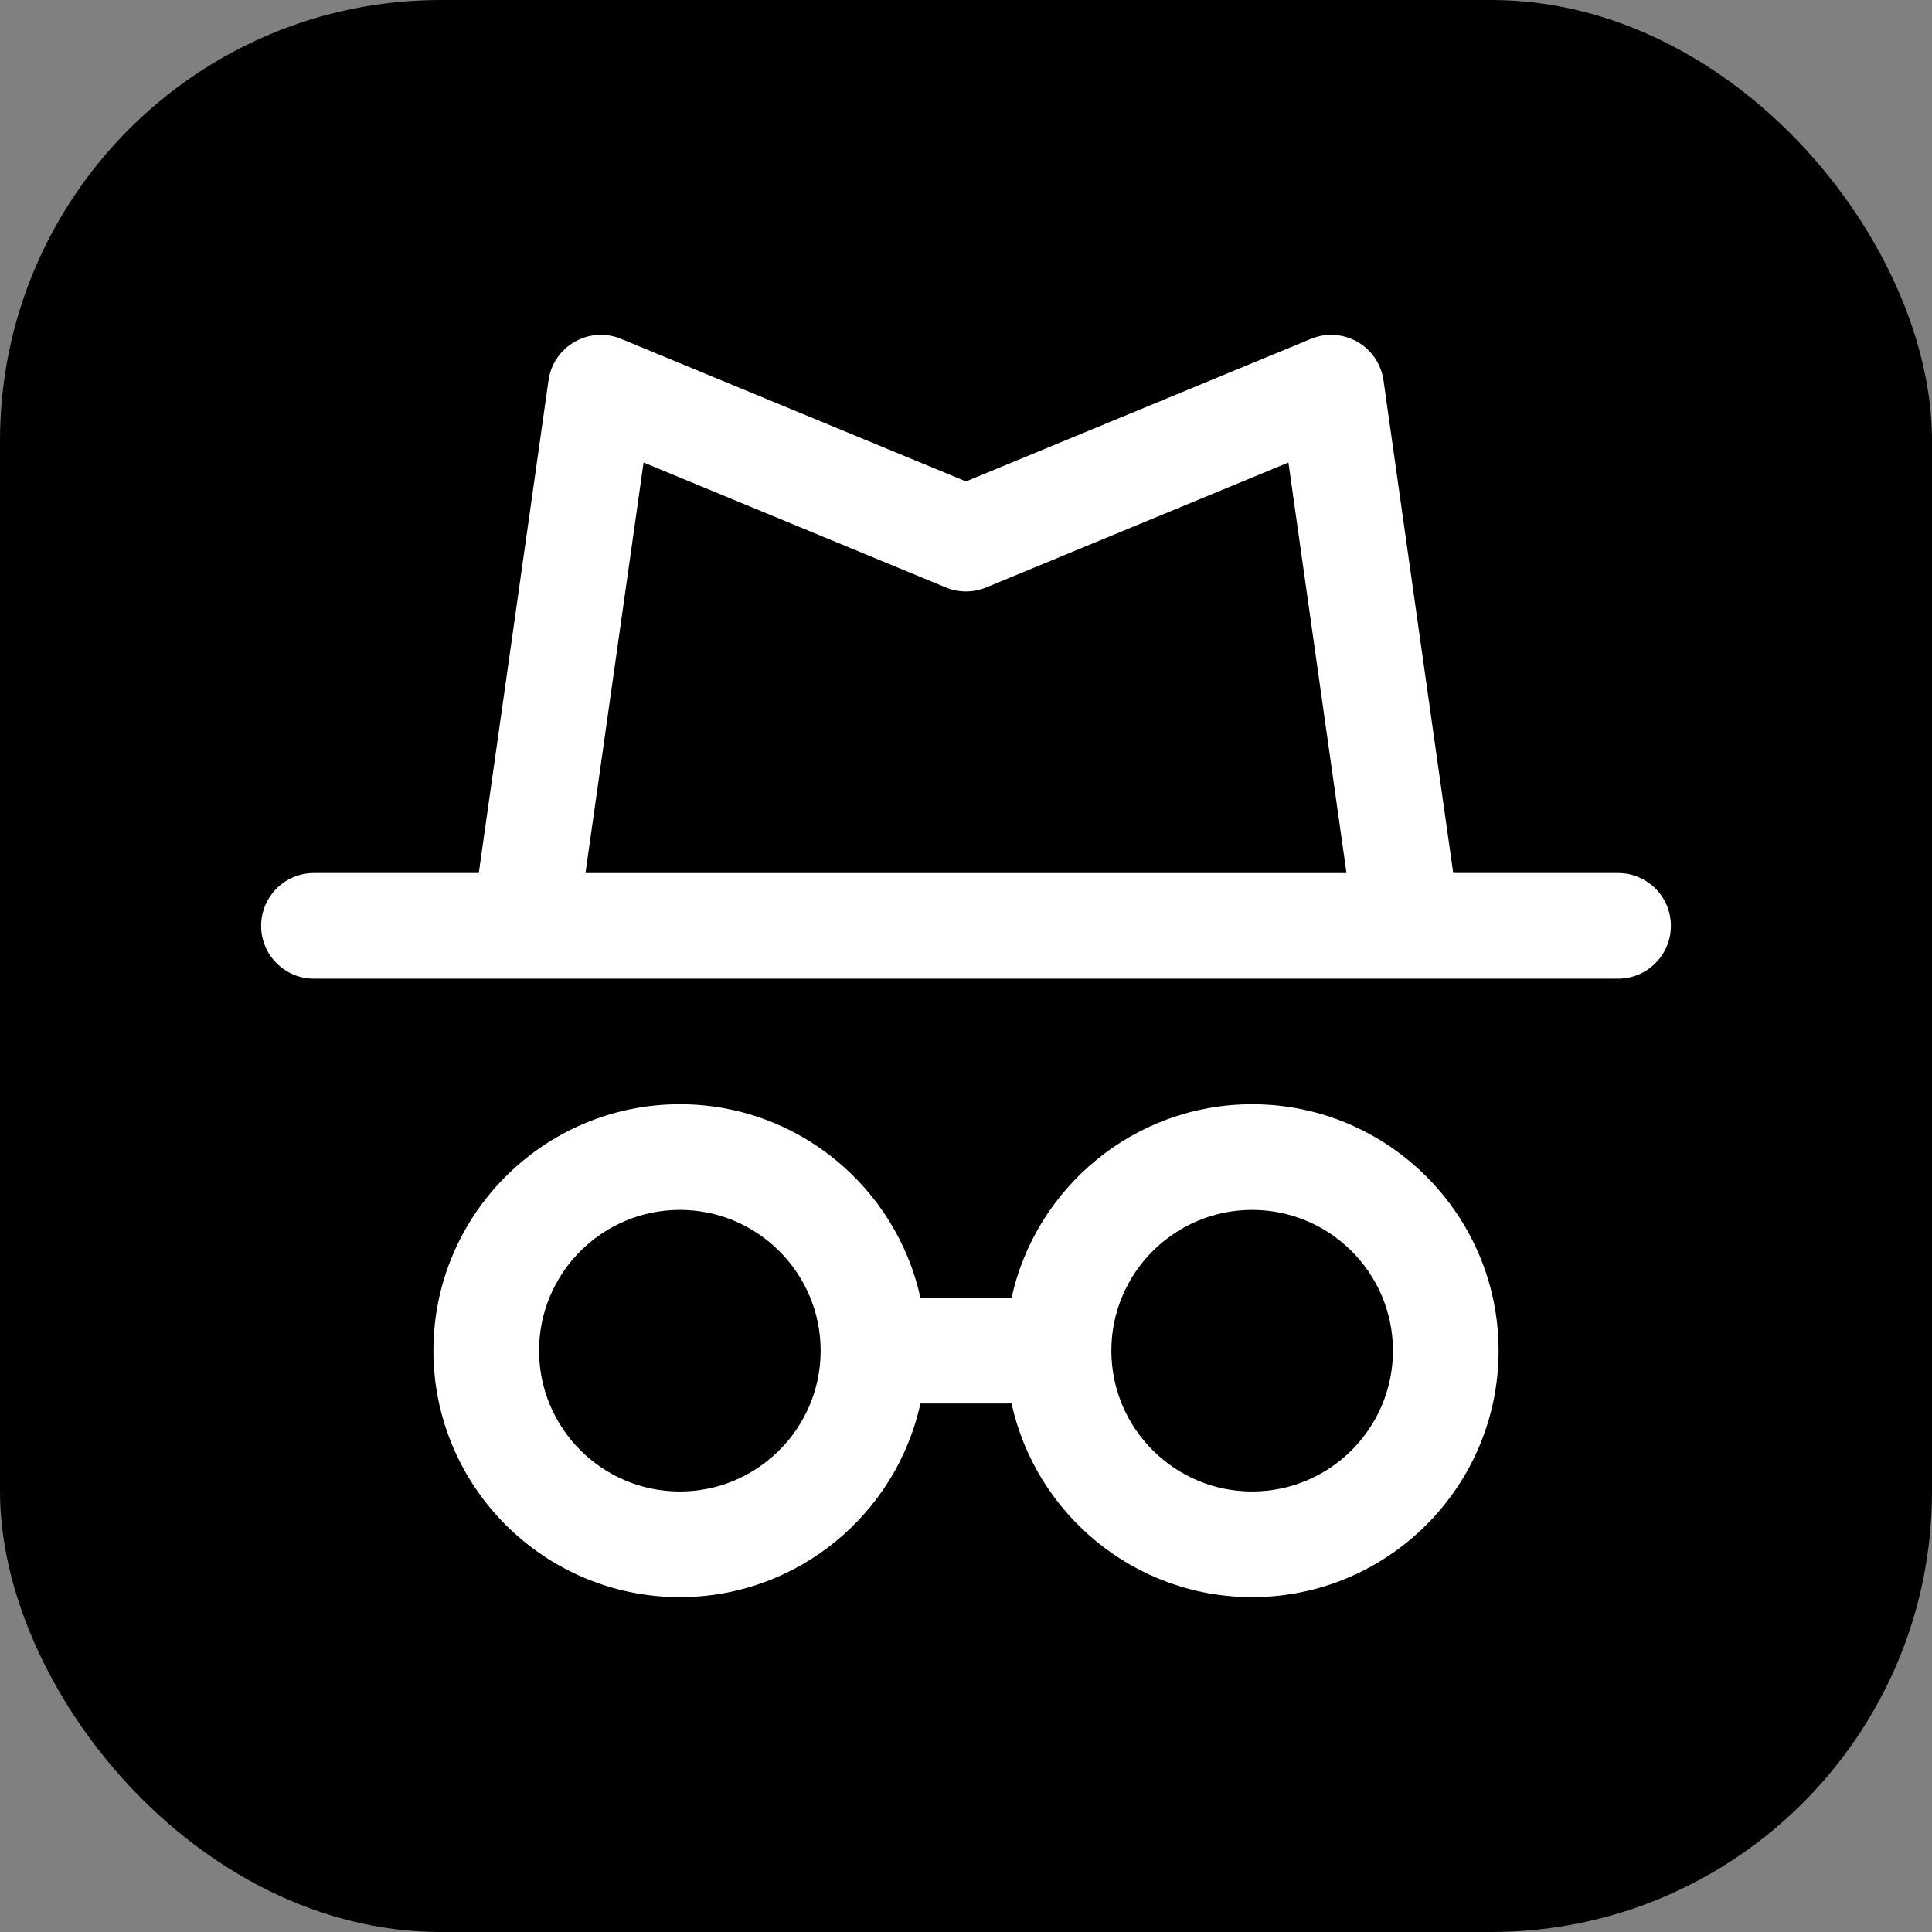 <?xml version="1.0" encoding="UTF-8"?><svg xmlns="http://www.w3.org/2000/svg" viewBox="0 0 256 256"><rect x="0" y="0" width="256" height="256" fill="#808080" stroke="none"/><defs><style>.e{fill:#000;}.e,.f{stroke-width:0px;}.f{fill:#fff;}</style></defs><g id="c"><rect class="e" width="256" height="256" rx="58.4" ry="58.4"/></g><g id="d"><path class="f" d="M165.916,146.316c-15.602,0-28.666,11.005-31.881,25.656h-12.069c-3.216-14.651-16.28-25.656-31.881-25.656-18.006,0-32.656,14.65-32.656,32.656s14.65,32.656,32.656,32.656c15.602,0,28.666-11.005,31.881-25.656h12.069c3.216,14.651,16.28,25.656,31.881,25.656,18.006,0,32.656-14.65,32.656-32.656s-14.65-32.656-32.656-32.656ZM90.084,197.628c-10.287,0-18.656-8.369-18.656-18.656s8.369-18.656,18.656-18.656,18.656,8.369,18.656,18.656-8.369,18.656-18.656,18.656ZM165.916,197.628c-10.287,0-18.656-8.369-18.656-18.656s8.369-18.656,18.656-18.656,18.656,8.369,18.656,18.656-8.369,18.656-18.656,18.656Z"/><path class="f" d="M214.4,115.681h-21.839l-9.242-65.291c-.303-2.141-1.581-4.022-3.459-5.097-1.878-1.072-4.147-1.219-6.147-.391l-45.712,18.891-45.712-18.891c-2-.828-4.269-.681-6.147.391-1.878,1.075-3.156,2.956-3.459,5.097l-9.242,65.291h-21.839c-3.866,0-7,3.134-7,7s3.134,7,7,7h172.8c3.866,0,7-3.134,7-7s-3.134-7-7-7ZM85.278,61.288l40.047,16.55c1.712.706,3.638.706,5.35,0l40.047-16.55,7.698,54.394h-100.841l7.698-54.394Z"/></g></svg>